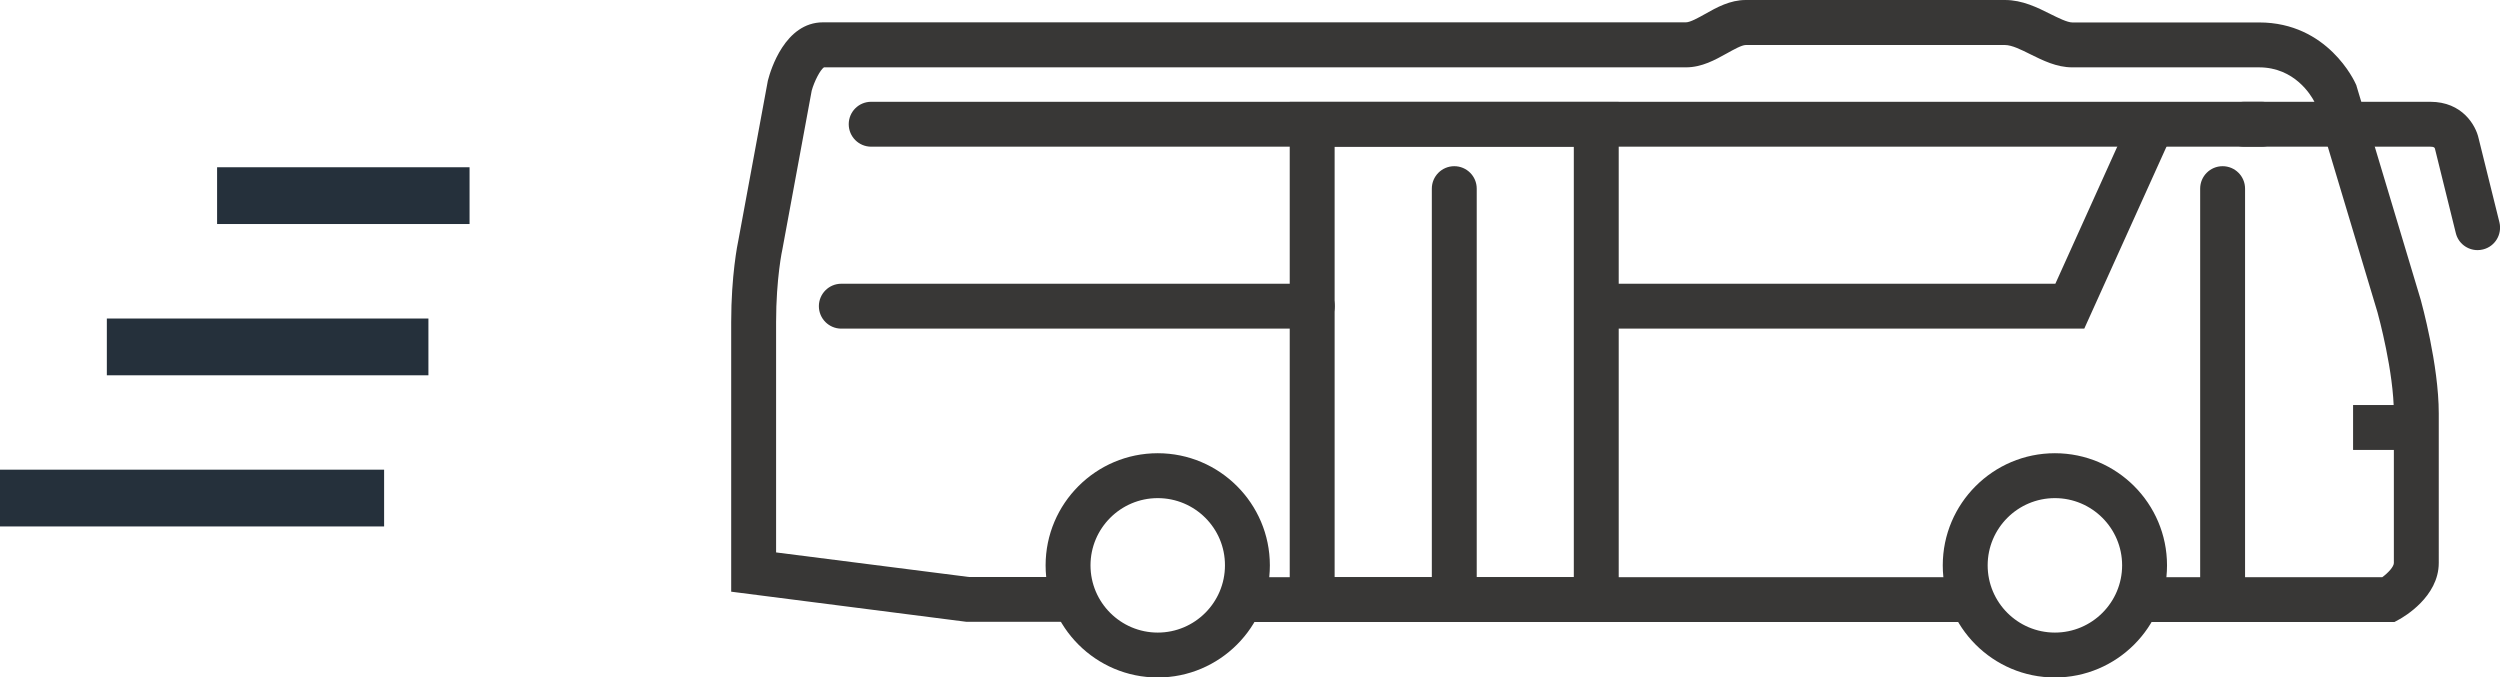 <?xml version="1.0" encoding="utf-8"?>
<!-- Generator: Adobe Illustrator 24.0.3, SVG Export Plug-In . SVG Version: 6.00 Build 0)  -->
<svg version="1.1" id="Layer_1" xmlns="http://www.w3.org/2000/svg" xmlns:xlink="http://www.w3.org/1999/xlink" x="0px" y="0px"
	 viewBox="0 0 212.7 57.64" style="enable-background:new 0 0 212.7 57.64;" xml:space="preserve">
<style type="text/css">
	.st0{fill:#383736;}
	.st1{fill:none;stroke:#1D180E;stroke-width:18;stroke-linecap:round;stroke-miterlimit:10;}
	.st2{fill:#25303B;}
</style>
<g>
	<g>
		<g>
			<path class="st0" d="M105.76,52.92h64.15c-0.71-1-1.21-2.14-1.44-3.29c-0.03-0.17-0.05-0.35-0.06-0.52h-60.95
				c0,0.13,0,0.27-0.01,0.41C107.34,50.82,106.69,51.98,105.76,52.92z"/>
		</g>
		<g>
			<path class="st0" d="M205.96,25.52l-5.45-18.15l-0.03-0.11l-0.05-0.11c-0.09-0.21-2.38-5.24-8.22-5.24h-15.9
				c-0.42,0-1.18-0.38-1.85-0.71c-1.12-0.56-2.39-1.2-3.88-1.2h-22.05c-1.34,0-2.47,0.63-3.46,1.19c-0.57,0.32-1.27,0.71-1.63,0.71
				H70.02c-3.24,0-4.46,4.08-4.67,4.89l-0.02,0.07l-2.5,13.53c-0.08,0.37-0.62,3.05-0.62,7.01v22.94l19.99,2.56h10.96
				c-0.96-0.84-1.77-1.85-2.39-2.96c-0.15-0.27-0.26-0.56-0.33-0.85h-8L66.03,47V27.41c0-3.74,0.53-6.2,0.54-6.22l2.49-13.48
				c0.23-0.82,0.73-1.77,1.04-1.98h73.34c1.36,0,2.49-0.64,3.5-1.2c0.56-0.31,1.25-0.7,1.59-0.7h22.05c0.59,0,1.39,0.4,2.17,0.79
				c1.05,0.52,2.23,1.11,3.55,1.11h15.9c3.04,0,4.44,2.41,4.69,2.89l5.39,17.96c0.08,0.29,1.39,5.07,1.39,8.6v12.72
				c0,0.31-0.48,0.84-0.99,1.21H182.2c0.17,0.66,0.17,1.39-0.07,2.19c-0.17,0.57-0.42,1.11-0.75,1.62h22.34l0.42-0.23
				c0.34-0.19,3.35-1.9,3.35-4.8V35.17C207.49,31.03,206.02,25.75,205.96,25.52z"/>
		</g>
		<g>
			<g>
				<path class="st0" d="M98.5,57.64c-5.26,0-9.54-4.28-9.54-9.54c0-5.26,4.28-9.54,9.54-9.54c5.26,0,9.54,4.28,9.54,9.54
					C108.04,53.36,103.76,57.64,98.5,57.64z M98.5,42.38c-3.16,0-5.72,2.57-5.72,5.72c0,3.16,2.57,5.72,5.72,5.72
					c3.16,0,5.72-2.57,5.72-5.72C104.23,44.94,101.66,42.38,98.5,42.38z"/>
			</g>
		</g>
		<g>
			<g>
				<path class="st0" d="M174.83,57.64c-5.26,0-9.54-4.28-9.54-9.54c0-5.26,4.28-9.54,9.54-9.54c5.26,0,9.54,4.28,9.54,9.54
					C184.37,53.36,180.09,57.64,174.83,57.64z M174.83,42.38c-3.16,0-5.72,2.57-5.72,5.72c0,3.16,2.57,5.72,5.72,5.72
					c3.16,0,5.72-2.57,5.72-5.72C180.55,44.94,177.98,42.38,174.83,42.38z"/>
			</g>
		</g>
		<g>
			<path class="st0" d="M137.72,52.92h-27.99V8.67h27.99V52.92z M113.55,49.1h20.35V12.48h-20.35V49.1z"/>
		</g>
		<g>
			<path class="st0" d="M192.42,12.48H74.12c-1.05,0-1.91-0.85-1.91-1.91s0.85-1.91,1.91-1.91h118.3c1.05,0,1.91,0.85,1.91,1.91
				S193.48,12.48,192.42,12.48z"/>
		</g>
		<g>
			<path class="st0" d="M111.65,27.96H71.58c-1.05,0-1.91-0.85-1.91-1.91c0-1.05,0.85-1.91,1.91-1.91h40.07
				c1.05,0,1.91,0.85,1.91,1.91C113.55,27.11,112.7,27.96,111.65,27.96z"/>
		</g>
		<g>
			<polygon class="st0" points="177.33,27.96 136.03,27.96 136.03,24.14 174.87,24.14 181.35,9.79 184.83,11.36 			"/>
		</g>
		<g>
			<path class="st0" d="M210.79,21.28c-0.86,0-1.64-0.58-1.85-1.45l-1.78-7.2c-0.03-0.07-0.07-0.15-0.39-0.15h-15.83
				c-1.05,0-1.91-0.85-1.91-1.91s0.85-1.91,1.91-1.91h15.83c2.72,0,3.87,2,4.11,3.11l1.77,7.14c0.25,1.02-0.37,2.06-1.39,2.31
				C211.1,21.26,210.95,21.28,210.79,21.28z"/>
		</g>
		<g>
			<path class="st0" d="M123.73,52.92c-1.05,0-1.91-0.85-1.91-1.91V16.05c0-1.05,0.85-1.91,1.91-1.91c1.05,0,1.91,0.85,1.91,1.91
				v34.96C125.64,52.06,124.78,52.92,123.73,52.92z"/>
		</g>
		<g>
			<path class="st0" d="M189.1,52.92c-1.05,0-1.91-0.85-1.91-1.91V16.05c0-1.05,0.85-1.91,1.91-1.91c1.05,0,1.91,0.85,1.91,1.91
				v34.96C191.01,52.06,190.15,52.92,189.1,52.92z"/>
		</g>
		<g>
			<rect x="200.2" y="34.46" class="st0" width="5.39" height="3.82"/>
		</g>
		<g>
			<path class="st1" d="M91.61,3.82"/>
		</g>
	</g>
	<g>
		<rect x="18.47" y="14.23" class="st2" width="21.48" height="4.83"/>
	</g>
	<g>
		<rect x="9.09" y="27.1" class="st2" width="27.36" height="4.83"/>
	</g>
	<g>
		<rect y="39.96" class="st2" width="32.68" height="4.83"/>
	</g>
</g>
</svg>
